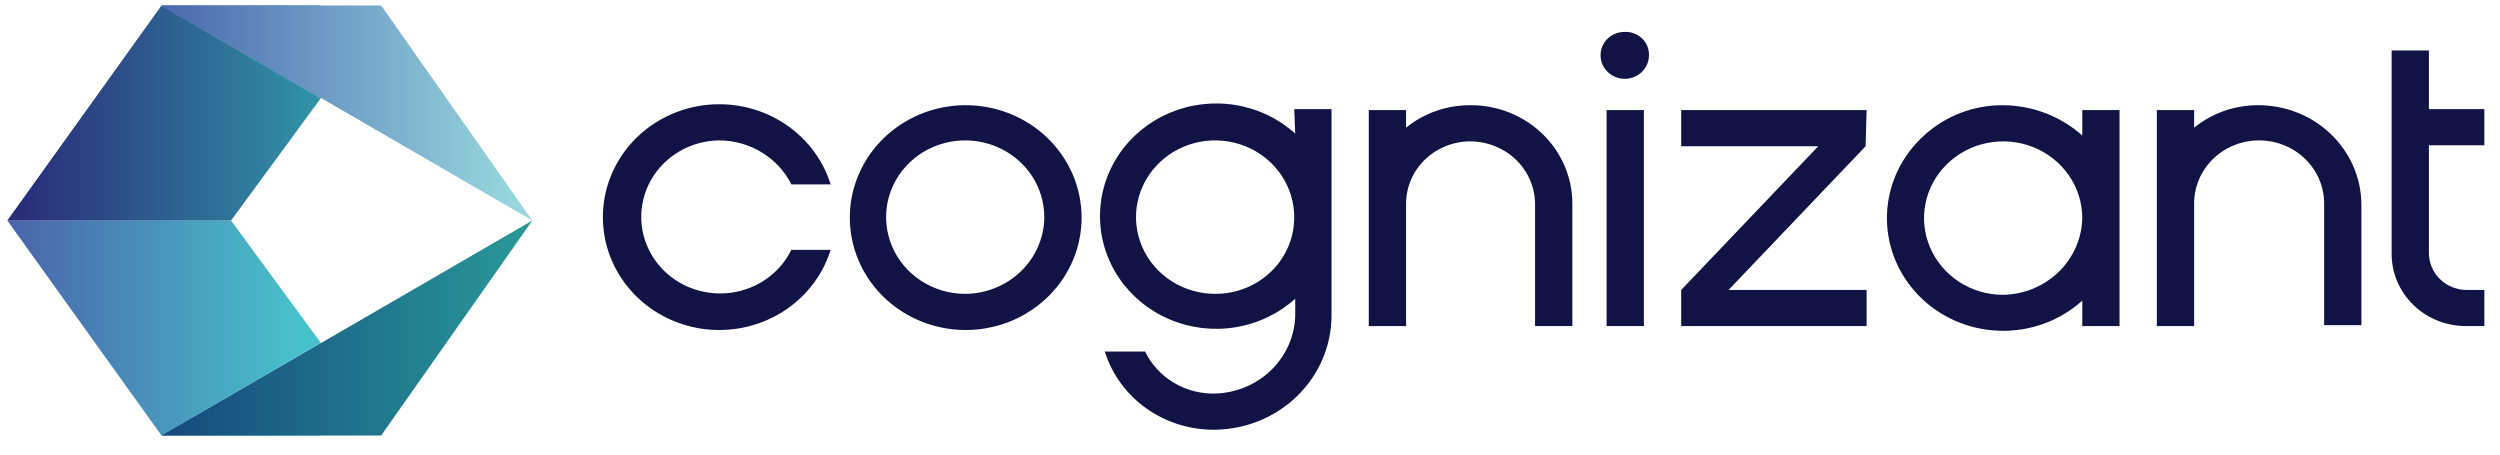 <svg width="121" height="22" viewBox="0 0 121 22" fill="none" xmlns="http://www.w3.org/2000/svg">
<g clip-path="url(#clip0_5044_5403)">
<path d="M77.76 5.328H79.565V15.783H77.76V5.328ZM71.176 5.092C70.035 5.084 68.928 5.469 68.054 6.18V5.328H66.249V15.783H68.054V9.87C68.053 9.472 68.133 9.078 68.289 8.71C68.446 8.342 68.675 8.008 68.966 7.726C69.256 7.445 69.6 7.222 69.98 7.07C70.359 6.918 70.765 6.841 71.176 6.842C72.002 6.847 72.793 7.168 73.377 7.734C73.962 8.301 74.292 9.068 74.297 9.87V15.783H76.102V9.87C76.104 9.242 75.978 8.62 75.731 8.039C75.484 7.459 75.121 6.931 74.663 6.487C74.206 6.043 73.662 5.691 73.063 5.452C72.465 5.212 71.823 5.09 71.176 5.092ZM62.64 5.281H64.445V15.357C64.42 16.793 63.821 18.163 62.774 19.177C61.728 20.192 60.316 20.773 58.836 20.798C57.639 20.819 56.467 20.461 55.499 19.778C54.531 19.095 53.819 18.124 53.471 17.013H55.422C55.724 17.639 56.208 18.164 56.815 18.526C57.422 18.887 58.124 19.069 58.836 19.047C59.847 19.013 60.806 18.609 61.522 17.915C62.237 17.221 62.654 16.291 62.689 15.31V14.459C61.887 15.181 60.885 15.661 59.806 15.838C58.727 16.017 57.618 15.885 56.615 15.461C55.611 15.037 54.758 14.338 54.158 13.449C53.559 12.561 53.239 11.523 53.239 10.461C53.239 9.4 53.559 8.361 54.158 7.473C54.758 6.585 55.611 5.886 56.615 5.462C57.618 5.037 58.727 4.906 59.806 5.084C60.885 5.262 61.887 5.742 62.689 6.464L62.64 5.281ZM62.64 10.532C62.645 9.796 62.424 9.074 62.005 8.46C61.586 7.846 60.989 7.366 60.288 7.082C59.587 6.798 58.816 6.723 58.071 6.865C57.326 7.008 56.641 7.362 56.104 7.883C55.567 8.403 55.202 9.067 55.055 9.79C54.908 10.512 54.986 11.261 55.279 11.941C55.572 12.62 56.066 13.2 56.7 13.606C57.333 14.012 58.077 14.227 58.836 14.222C59.844 14.221 60.811 13.832 61.525 13.14C62.238 12.448 62.639 11.511 62.64 10.532ZM34.839 6.795C35.563 6.803 36.27 7.007 36.882 7.383C37.493 7.759 37.985 8.292 38.302 8.924H40.204C39.812 7.67 38.969 6.594 37.828 5.893C36.686 5.192 35.323 4.912 33.987 5.104C32.651 5.296 31.43 5.947 30.547 6.939C29.665 7.931 29.179 9.198 29.179 10.508C29.179 11.819 29.665 13.086 30.547 14.078C31.43 15.07 32.651 15.721 33.987 15.914C35.323 16.106 36.686 15.825 37.828 15.124C38.969 14.423 39.812 13.347 40.204 12.093H38.302C38.008 12.691 37.555 13.201 36.989 13.571C36.423 13.941 35.765 14.157 35.084 14.197C34.403 14.236 33.723 14.098 33.115 13.797C32.508 13.495 31.995 13.041 31.629 12.482C31.264 11.923 31.06 11.279 31.038 10.618C31.016 9.956 31.177 9.301 31.505 8.72C31.832 8.14 32.315 7.655 32.901 7.316C33.487 6.978 34.157 6.798 34.839 6.795ZM52.349 10.532C52.349 11.606 52.021 12.656 51.407 13.55C50.793 14.443 49.919 15.141 48.898 15.554C47.875 15.967 46.75 16.077 45.663 15.871C44.577 15.665 43.577 15.152 42.791 14.396C42.005 13.639 41.467 12.674 41.245 11.622C41.023 10.57 41.127 9.478 41.544 8.483C41.961 7.488 42.672 6.635 43.588 6.032C44.504 5.428 45.584 5.101 46.691 5.092C47.432 5.086 48.166 5.222 48.853 5.492C49.539 5.763 50.163 6.163 50.689 6.668C51.215 7.174 51.632 7.776 51.917 8.439C52.202 9.102 52.349 9.814 52.349 10.532ZM50.544 10.532C50.549 9.798 50.329 9.078 49.913 8.465C49.496 7.852 48.901 7.372 48.203 7.087C47.505 6.801 46.736 6.723 45.992 6.862C45.249 7.001 44.564 7.35 44.026 7.866C43.487 8.382 43.118 9.041 42.965 9.761C42.813 10.48 42.884 11.227 43.169 11.908C43.454 12.588 43.941 13.171 44.568 13.583C45.195 13.995 45.934 14.217 46.691 14.222C47.705 14.222 48.677 13.835 49.399 13.144C50.12 12.454 50.531 11.515 50.544 10.532ZM109.317 5.092C108.176 5.084 107.07 5.469 106.196 6.18V5.328H104.391V15.783H106.196V9.87C106.192 9.469 106.271 9.072 106.426 8.7C106.581 8.329 106.81 7.991 107.1 7.705C107.685 7.129 108.483 6.801 109.317 6.795C110.152 6.789 110.954 7.104 111.549 7.672C112.143 8.24 112.481 9.013 112.487 9.823V15.736H114.292V9.87C114.277 8.599 113.746 7.385 112.815 6.491C111.884 5.597 110.627 5.094 109.317 5.092ZM100.782 5.328H102.586V15.783H100.782V14.553C99.689 15.538 98.237 16.062 96.746 16.008C95.255 15.955 93.847 15.33 92.832 14.27C91.816 13.209 91.276 11.801 91.331 10.355C91.386 8.909 92.031 7.543 93.124 6.558C94.151 5.614 95.513 5.089 96.928 5.092C98.357 5.097 99.731 5.62 100.782 6.558V5.328ZM100.782 10.532C100.777 9.8 100.549 9.085 100.126 8.478C99.704 7.871 99.106 7.399 98.407 7.12C97.708 6.842 96.941 6.771 96.2 6.915C95.46 7.059 94.78 7.412 94.246 7.93C93.712 8.448 93.347 9.107 93.199 9.826C93.05 10.544 93.124 11.289 93.411 11.966C93.698 12.644 94.185 13.224 94.811 13.634C95.436 14.044 96.173 14.265 96.928 14.27C97.947 14.257 98.919 13.86 99.639 13.161C100.359 12.463 100.769 11.52 100.782 10.532ZM120.243 7.031V5.281H117.56V2.443H115.755V12.283C115.754 12.743 115.847 13.198 116.027 13.624C116.208 14.049 116.474 14.435 116.81 14.761C117.145 15.086 117.543 15.344 117.982 15.519C118.42 15.695 118.89 15.784 119.365 15.783H120.243V14.033H119.365C118.888 14.026 118.434 13.839 118.097 13.512C117.76 13.185 117.568 12.745 117.56 12.283V7.031H120.243ZM78.638 1.544C78.484 1.542 78.331 1.57 78.188 1.626C78.045 1.683 77.915 1.766 77.806 1.872C77.697 1.978 77.611 2.104 77.553 2.242C77.495 2.381 77.466 2.53 77.468 2.679C77.468 2.98 77.591 3.269 77.811 3.482C78.03 3.695 78.328 3.815 78.638 3.815C78.949 3.815 79.246 3.695 79.466 3.482C79.685 3.269 79.809 2.98 79.809 2.679C79.815 2.529 79.789 2.378 79.732 2.238C79.676 2.097 79.59 1.97 79.48 1.863C79.37 1.756 79.238 1.673 79.093 1.618C78.949 1.563 78.794 1.538 78.638 1.544ZM90.344 5.328H81.37V7.079H88.003L81.37 14.033V15.783H90.344V14.033H83.662L90.295 7.079L90.344 5.328Z" fill="#121345"/>
<path d="M15.523 21.08V16.586L7.817 21.08H15.523Z" fill="url(#paint0_linear_5044_5403)"/>
<path d="M0.354 10.672L7.817 21.079L15.523 16.585L11.182 10.672H0.354Z" fill="url(#paint1_linear_5044_5403)"/>
<path d="M7.817 0.266L15.523 4.76V0.266H7.817Z" fill="url(#paint2_linear_5044_5403)"/>
<path d="M0.354 10.673H11.182L15.523 4.76L7.817 0.266L0.354 10.673Z" fill="url(#paint3_linear_5044_5403)"/>
<path d="M7.817 21.079H18.449L25.766 10.672L7.817 21.079Z" fill="url(#paint4_linear_5044_5403)"/>
<path d="M18.449 0.266H7.817L25.766 10.673L18.449 0.266Z" fill="url(#paint5_linear_5044_5403)"/>
</g>
<defs>
<linearGradient id="paint0_linear_5044_5403" x1="-0.659" y1="18.861" x2="14.515" y2="18.861" gradientUnits="userSpaceOnUse">
<stop stop-color="#4A5CA9"/>
<stop offset="1" stop-color="#48C2CA"/>
</linearGradient>
<linearGradient id="paint1_linear_5044_5403" x1="-0.659" y1="15.845" x2="14.515" y2="15.845" gradientUnits="userSpaceOnUse">
<stop stop-color="#4A5CA9"/>
<stop offset="1" stop-color="#48C2CA"/>
</linearGradient>
<linearGradient id="paint2_linear_5044_5403" x1="0.779" y1="2.532" x2="15.963" y2="2.532" gradientUnits="userSpaceOnUse">
<stop stop-color="#2A2B79"/>
<stop offset="1" stop-color="#3197A9"/>
</linearGradient>
<linearGradient id="paint3_linear_5044_5403" x1="0.779" y1="5.443" x2="15.963" y2="5.443" gradientUnits="userSpaceOnUse">
<stop stop-color="#2A2B79"/>
<stop offset="1" stop-color="#3197A9"/>
</linearGradient>
<linearGradient id="paint4_linear_5044_5403" x1="7.17" y1="15.845" x2="25.143" y2="15.845" gradientUnits="userSpaceOnUse">
<stop stop-color="#15467C"/>
<stop offset="1" stop-color="#289698"/>
</linearGradient>
<linearGradient id="paint5_linear_5044_5403" x1="7.17" y1="5.443" x2="25.143" y2="5.443" gradientUnits="userSpaceOnUse">
<stop stop-color="#4764AE"/>
<stop offset="1" stop-color="#98D8DE"/>
</linearGradient>
<clipPath id="clip0_5044_5403">
<rect width="119.887" height="20.815" fill="white" transform="translate(0.354 0.266)"/>
</clipPath>
</defs>
</svg>
